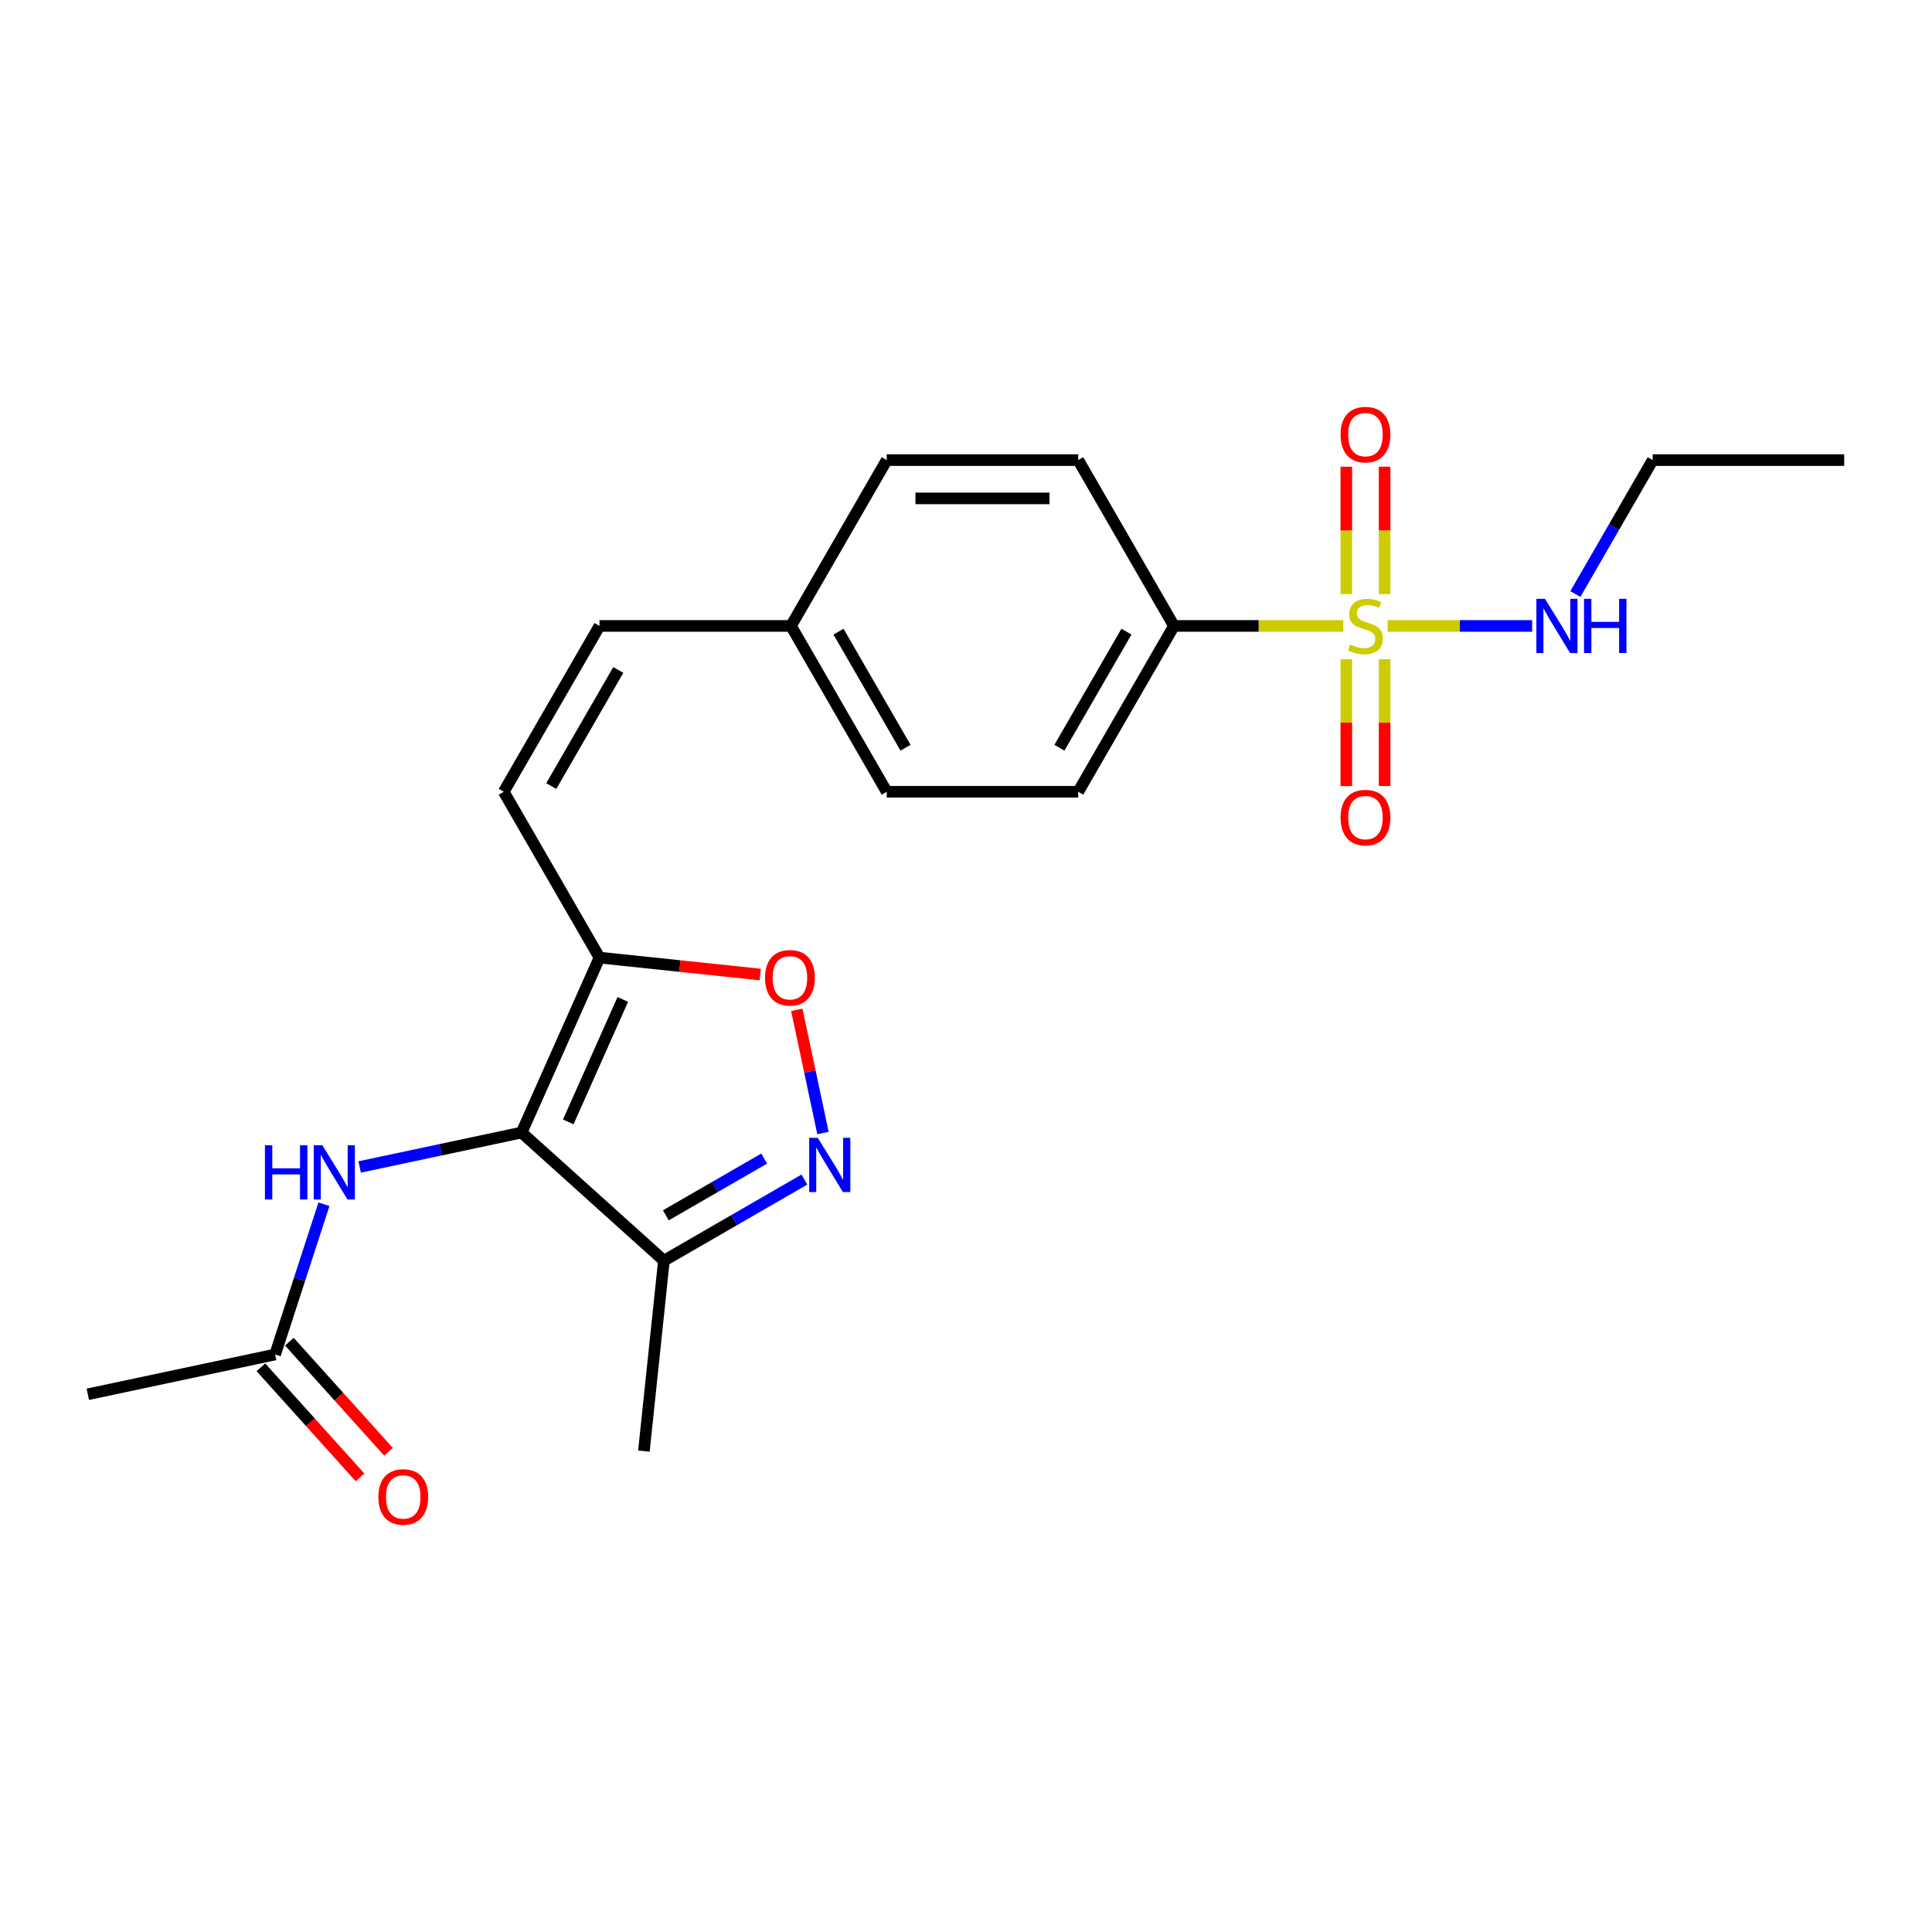 <?xml version='1.0' encoding='iso-8859-1'?>
<svg version='1.1' baseProfile='full'
              xmlns='http://www.w3.org/2000/svg'
                      xmlns:rdkit='http://www.rdkit.org/xml'
                      xmlns:xlink='http://www.w3.org/1999/xlink'
                  xml:space='preserve'
width='1000px' height='1000px' viewBox='0 0 1000 1000'>
<!-- END OF HEADER -->
<rect style='opacity:1.0;fill:#FFFFFF;stroke:none' width='1000' height='1000' x='0' y='0'> </rect>
<path class='bond-7' d='M 695.279,323.984 L 651.461,323.984' style='fill:none;fill-rule:evenodd;stroke:#CCCC00;stroke-width:6px;stroke-linecap:butt;stroke-linejoin:miter;stroke-opacity:1' />
<path class='bond-7' d='M 651.461,323.984 L 607.642,323.984' style='fill:none;fill-rule:evenodd;stroke:#000000;stroke-width:6px;stroke-linecap:butt;stroke-linejoin:miter;stroke-opacity:1' />
<path class='bond-8' d='M 696.846,341.21 L 696.846,374.034' style='fill:none;fill-rule:evenodd;stroke:#CCCC00;stroke-width:6px;stroke-linecap:butt;stroke-linejoin:miter;stroke-opacity:1' />
<path class='bond-8' d='M 696.846,374.034 L 696.846,406.859' style='fill:none;fill-rule:evenodd;stroke:#FF0000;stroke-width:6px;stroke-linecap:butt;stroke-linejoin:miter;stroke-opacity:1' />
<path class='bond-8' d='M 716.669,341.21 L 716.669,374.034' style='fill:none;fill-rule:evenodd;stroke:#CCCC00;stroke-width:6px;stroke-linecap:butt;stroke-linejoin:miter;stroke-opacity:1' />
<path class='bond-8' d='M 716.669,374.034 L 716.669,406.859' style='fill:none;fill-rule:evenodd;stroke:#FF0000;stroke-width:6px;stroke-linecap:butt;stroke-linejoin:miter;stroke-opacity:1' />
<path class='bond-9' d='M 716.669,307.511 L 716.669,274.537' style='fill:none;fill-rule:evenodd;stroke:#CCCC00;stroke-width:6px;stroke-linecap:butt;stroke-linejoin:miter;stroke-opacity:1' />
<path class='bond-9' d='M 716.669,274.537 L 716.669,241.564' style='fill:none;fill-rule:evenodd;stroke:#FF0000;stroke-width:6px;stroke-linecap:butt;stroke-linejoin:miter;stroke-opacity:1' />
<path class='bond-9' d='M 696.846,307.511 L 696.846,274.537' style='fill:none;fill-rule:evenodd;stroke:#CCCC00;stroke-width:6px;stroke-linecap:butt;stroke-linejoin:miter;stroke-opacity:1' />
<path class='bond-9' d='M 696.846,274.537 L 696.846,241.564' style='fill:none;fill-rule:evenodd;stroke:#FF0000;stroke-width:6px;stroke-linecap:butt;stroke-linejoin:miter;stroke-opacity:1' />
<path class='bond-12' d='M 718.235,323.984 L 755.636,323.984' style='fill:none;fill-rule:evenodd;stroke:#CCCC00;stroke-width:6px;stroke-linecap:butt;stroke-linejoin:miter;stroke-opacity:1' />
<path class='bond-12' d='M 755.636,323.984 L 793.036,323.984' style='fill:none;fill-rule:evenodd;stroke:#0000FF;stroke-width:6px;stroke-linecap:butt;stroke-linejoin:miter;stroke-opacity:1' />
<path class='bond-0' d='M 269.982,586.203 L 310.296,495.657' style='fill:none;fill-rule:evenodd;stroke:#000000;stroke-width:6px;stroke-linecap:butt;stroke-linejoin:miter;stroke-opacity:1' />
<path class='bond-0' d='M 294.138,580.684 L 322.358,517.301' style='fill:none;fill-rule:evenodd;stroke:#000000;stroke-width:6px;stroke-linecap:butt;stroke-linejoin:miter;stroke-opacity:1' />
<path class='bond-3' d='M 269.982,586.203 L 343.639,652.524' style='fill:none;fill-rule:evenodd;stroke:#000000;stroke-width:6px;stroke-linecap:butt;stroke-linejoin:miter;stroke-opacity:1' />
<path class='bond-5' d='M 269.982,586.203 L 228.068,595.112' style='fill:none;fill-rule:evenodd;stroke:#000000;stroke-width:6px;stroke-linecap:butt;stroke-linejoin:miter;stroke-opacity:1' />
<path class='bond-5' d='M 228.068,595.112 L 186.155,604.021' style='fill:none;fill-rule:evenodd;stroke:#0000FF;stroke-width:6px;stroke-linecap:butt;stroke-linejoin:miter;stroke-opacity:1' />
<path class='bond-1' d='M 310.296,495.657 L 260.738,409.82' style='fill:none;fill-rule:evenodd;stroke:#000000;stroke-width:6px;stroke-linecap:butt;stroke-linejoin:miter;stroke-opacity:1' />
<path class='bond-4' d='M 310.296,495.657 L 351.9,500.029' style='fill:none;fill-rule:evenodd;stroke:#000000;stroke-width:6px;stroke-linecap:butt;stroke-linejoin:miter;stroke-opacity:1' />
<path class='bond-4' d='M 351.9,500.029 L 393.505,504.402' style='fill:none;fill-rule:evenodd;stroke:#FF0000;stroke-width:6px;stroke-linecap:butt;stroke-linejoin:miter;stroke-opacity:1' />
<path class='bond-2' d='M 425.965,586.454 L 419.19,554.578' style='fill:none;fill-rule:evenodd;stroke:#0000FF;stroke-width:6px;stroke-linecap:butt;stroke-linejoin:miter;stroke-opacity:1' />
<path class='bond-2' d='M 419.19,554.578 L 412.415,522.702' style='fill:none;fill-rule:evenodd;stroke:#FF0000;stroke-width:6px;stroke-linecap:butt;stroke-linejoin:miter;stroke-opacity:1' />
<path class='bond-24' d='M 416.352,610.543 L 379.996,631.534' style='fill:none;fill-rule:evenodd;stroke:#0000FF;stroke-width:6px;stroke-linecap:butt;stroke-linejoin:miter;stroke-opacity:1' />
<path class='bond-24' d='M 379.996,631.534 L 343.639,652.524' style='fill:none;fill-rule:evenodd;stroke:#000000;stroke-width:6px;stroke-linecap:butt;stroke-linejoin:miter;stroke-opacity:1' />
<path class='bond-24' d='M 395.534,599.673 L 370.084,614.366' style='fill:none;fill-rule:evenodd;stroke:#0000FF;stroke-width:6px;stroke-linecap:butt;stroke-linejoin:miter;stroke-opacity:1' />
<path class='bond-24' d='M 370.084,614.366 L 344.634,629.06' style='fill:none;fill-rule:evenodd;stroke:#000000;stroke-width:6px;stroke-linecap:butt;stroke-linejoin:miter;stroke-opacity:1' />
<path class='bond-19' d='M 343.639,652.524 L 333.278,751.096' style='fill:none;fill-rule:evenodd;stroke:#000000;stroke-width:6px;stroke-linecap:butt;stroke-linejoin:miter;stroke-opacity:1' />
<path class='bond-10' d='M 167.667,623.323 L 155.036,662.199' style='fill:none;fill-rule:evenodd;stroke:#0000FF;stroke-width:6px;stroke-linecap:butt;stroke-linejoin:miter;stroke-opacity:1' />
<path class='bond-10' d='M 155.036,662.199 L 142.404,701.075' style='fill:none;fill-rule:evenodd;stroke:#000000;stroke-width:6px;stroke-linecap:butt;stroke-linejoin:miter;stroke-opacity:1' />
<path class='bond-6' d='M 260.738,409.82 L 310.296,323.984' style='fill:none;fill-rule:evenodd;stroke:#000000;stroke-width:6px;stroke-linecap:butt;stroke-linejoin:miter;stroke-opacity:1' />
<path class='bond-6' d='M 285.339,406.856 L 320.029,346.771' style='fill:none;fill-rule:evenodd;stroke:#000000;stroke-width:6px;stroke-linecap:butt;stroke-linejoin:miter;stroke-opacity:1' />
<path class='bond-14' d='M 607.642,323.984 L 558.084,409.82' style='fill:none;fill-rule:evenodd;stroke:#000000;stroke-width:6px;stroke-linecap:butt;stroke-linejoin:miter;stroke-opacity:1' />
<path class='bond-14' d='M 583.041,326.948 L 548.35,387.033' style='fill:none;fill-rule:evenodd;stroke:#000000;stroke-width:6px;stroke-linecap:butt;stroke-linejoin:miter;stroke-opacity:1' />
<path class='bond-15' d='M 607.642,323.984 L 558.084,238.147' style='fill:none;fill-rule:evenodd;stroke:#000000;stroke-width:6px;stroke-linecap:butt;stroke-linejoin:miter;stroke-opacity:1' />
<path class='bond-13' d='M 135.038,707.707 L 160.693,736.2' style='fill:none;fill-rule:evenodd;stroke:#000000;stroke-width:6px;stroke-linecap:butt;stroke-linejoin:miter;stroke-opacity:1' />
<path class='bond-13' d='M 160.693,736.2 L 186.349,764.693' style='fill:none;fill-rule:evenodd;stroke:#FF0000;stroke-width:6px;stroke-linecap:butt;stroke-linejoin:miter;stroke-opacity:1' />
<path class='bond-13' d='M 149.77,694.442 L 175.425,722.935' style='fill:none;fill-rule:evenodd;stroke:#000000;stroke-width:6px;stroke-linecap:butt;stroke-linejoin:miter;stroke-opacity:1' />
<path class='bond-13' d='M 175.425,722.935 L 201.08,751.428' style='fill:none;fill-rule:evenodd;stroke:#FF0000;stroke-width:6px;stroke-linecap:butt;stroke-linejoin:miter;stroke-opacity:1' />
<path class='bond-20' d='M 142.404,701.075 L 45.455,721.682' style='fill:none;fill-rule:evenodd;stroke:#000000;stroke-width:6px;stroke-linecap:butt;stroke-linejoin:miter;stroke-opacity:1' />
<path class='bond-11' d='M 310.296,323.984 L 409.411,323.984' style='fill:none;fill-rule:evenodd;stroke:#000000;stroke-width:6px;stroke-linecap:butt;stroke-linejoin:miter;stroke-opacity:1' />
<path class='bond-21' d='M 815.406,307.471 L 835.418,272.809' style='fill:none;fill-rule:evenodd;stroke:#0000FF;stroke-width:6px;stroke-linecap:butt;stroke-linejoin:miter;stroke-opacity:1' />
<path class='bond-21' d='M 835.418,272.809 L 855.43,238.147' style='fill:none;fill-rule:evenodd;stroke:#000000;stroke-width:6px;stroke-linecap:butt;stroke-linejoin:miter;stroke-opacity:1' />
<path class='bond-17' d='M 558.084,409.82 L 458.969,409.82' style='fill:none;fill-rule:evenodd;stroke:#000000;stroke-width:6px;stroke-linecap:butt;stroke-linejoin:miter;stroke-opacity:1' />
<path class='bond-18' d='M 558.084,238.147 L 458.969,238.147' style='fill:none;fill-rule:evenodd;stroke:#000000;stroke-width:6px;stroke-linecap:butt;stroke-linejoin:miter;stroke-opacity:1' />
<path class='bond-18' d='M 543.217,257.97 L 473.836,257.97' style='fill:none;fill-rule:evenodd;stroke:#000000;stroke-width:6px;stroke-linecap:butt;stroke-linejoin:miter;stroke-opacity:1' />
<path class='bond-16' d='M 409.411,323.984 L 458.969,238.147' style='fill:none;fill-rule:evenodd;stroke:#000000;stroke-width:6px;stroke-linecap:butt;stroke-linejoin:miter;stroke-opacity:1' />
<path class='bond-23' d='M 409.411,323.984 L 458.969,409.82' style='fill:none;fill-rule:evenodd;stroke:#000000;stroke-width:6px;stroke-linecap:butt;stroke-linejoin:miter;stroke-opacity:1' />
<path class='bond-23' d='M 434.012,326.948 L 468.702,387.033' style='fill:none;fill-rule:evenodd;stroke:#000000;stroke-width:6px;stroke-linecap:butt;stroke-linejoin:miter;stroke-opacity:1' />
<path class='bond-22' d='M 855.43,238.147 L 954.545,238.147' style='fill:none;fill-rule:evenodd;stroke:#000000;stroke-width:6px;stroke-linecap:butt;stroke-linejoin:miter;stroke-opacity:1' />
<path  class='atom-0' d='M 698.828 333.618
Q 699.145 333.737, 700.453 334.292
Q 701.762 334.847, 703.189 335.204
Q 704.656 335.521, 706.083 335.521
Q 708.739 335.521, 710.286 334.252
Q 711.832 332.944, 711.832 330.684
Q 711.832 329.138, 711.039 328.186
Q 710.286 327.235, 709.096 326.719
Q 707.907 326.204, 705.924 325.609
Q 703.427 324.856, 701.92 324.142
Q 700.453 323.429, 699.383 321.922
Q 698.352 320.416, 698.352 317.878
Q 698.352 314.35, 700.731 312.169
Q 703.149 309.989, 707.907 309.989
Q 711.158 309.989, 714.845 311.535
L 713.933 314.588
Q 710.563 313.2, 708.026 313.2
Q 705.29 313.2, 703.784 314.35
Q 702.277 315.46, 702.317 317.403
Q 702.317 318.909, 703.07 319.821
Q 703.863 320.733, 704.973 321.248
Q 706.123 321.764, 708.026 322.358
Q 710.563 323.151, 712.07 323.944
Q 713.576 324.737, 714.647 326.363
Q 715.757 327.948, 715.757 330.684
Q 715.757 334.569, 713.14 336.671
Q 710.563 338.732, 706.242 338.732
Q 703.744 338.732, 701.841 338.177
Q 699.978 337.662, 697.757 336.75
L 698.828 333.618
' fill='#CCCC00'/>
<path  class='atom-3' d='M 423.271 588.932
L 432.469 603.799
Q 433.38 605.266, 434.847 607.922
Q 436.314 610.578, 436.394 610.737
L 436.394 588.932
L 440.12 588.932
L 440.12 617.001
L 436.275 617.001
L 426.403 600.746
Q 425.253 598.843, 424.024 596.663
Q 422.835 594.482, 422.478 593.808
L 422.478 617.001
L 418.83 617.001
L 418.83 588.932
L 423.271 588.932
' fill='#0000FF'/>
<path  class='atom-5' d='M 395.983 506.096
Q 395.983 499.356, 399.313 495.59
Q 402.644 491.824, 408.868 491.824
Q 415.092 491.824, 418.423 495.59
Q 421.753 499.356, 421.753 506.096
Q 421.753 512.915, 418.383 516.801
Q 415.013 520.646, 408.868 520.646
Q 402.683 520.646, 399.313 516.801
Q 395.983 512.955, 395.983 506.096
M 408.868 517.475
Q 413.15 517.475, 415.449 514.62
Q 417.788 511.726, 417.788 506.096
Q 417.788 500.585, 415.449 497.81
Q 413.15 494.995, 408.868 494.995
Q 404.586 494.995, 402.247 497.771
Q 399.948 500.546, 399.948 506.096
Q 399.948 511.766, 402.247 514.62
Q 404.586 517.475, 408.868 517.475
' fill='#FF0000'/>
<path  class='atom-6' d='M 137.133 592.775
L 140.939 592.775
L 140.939 604.709
L 155.291 604.709
L 155.291 592.775
L 159.097 592.775
L 159.097 620.845
L 155.291 620.845
L 155.291 607.881
L 140.939 607.881
L 140.939 620.845
L 137.133 620.845
L 137.133 592.775
' fill='#0000FF'/>
<path  class='atom-6' d='M 166.828 592.775
L 176.026 607.643
Q 176.937 609.11, 178.404 611.766
Q 179.871 614.422, 179.951 614.581
L 179.951 592.775
L 183.677 592.775
L 183.677 620.845
L 179.832 620.845
L 169.96 604.59
Q 168.81 602.687, 167.581 600.506
Q 166.392 598.326, 166.035 597.652
L 166.035 620.845
L 162.387 620.845
L 162.387 592.775
L 166.828 592.775
' fill='#0000FF'/>
<path  class='atom-9' d='M 693.872 423.178
Q 693.872 416.439, 697.202 412.672
Q 700.533 408.906, 706.757 408.906
Q 712.982 408.906, 716.312 412.672
Q 719.642 416.439, 719.642 423.178
Q 719.642 429.998, 716.272 433.883
Q 712.902 437.729, 706.757 437.729
Q 700.572 437.729, 697.202 433.883
Q 693.872 430.037, 693.872 423.178
M 706.757 434.557
Q 711.039 434.557, 713.338 431.702
Q 715.677 428.808, 715.677 423.178
Q 715.677 417.668, 713.338 414.892
Q 711.039 412.077, 706.757 412.077
Q 702.475 412.077, 700.136 414.853
Q 697.837 417.628, 697.837 423.178
Q 697.837 428.848, 700.136 431.702
Q 702.475 434.557, 706.757 434.557
' fill='#FF0000'/>
<path  class='atom-10' d='M 693.872 224.948
Q 693.872 218.208, 697.202 214.441
Q 700.533 210.675, 706.757 210.675
Q 712.982 210.675, 716.312 214.441
Q 719.642 218.208, 719.642 224.948
Q 719.642 231.767, 716.272 235.652
Q 712.902 239.498, 706.757 239.498
Q 700.572 239.498, 697.202 235.652
Q 693.872 231.806, 693.872 224.948
M 706.757 236.326
Q 711.039 236.326, 713.338 233.472
Q 715.677 230.577, 715.677 224.948
Q 715.677 219.437, 713.338 216.662
Q 711.039 213.847, 706.757 213.847
Q 702.475 213.847, 700.136 216.622
Q 697.837 219.397, 697.837 224.948
Q 697.837 230.617, 700.136 233.472
Q 702.475 236.326, 706.757 236.326
' fill='#FF0000'/>
<path  class='atom-13' d='M 799.668 309.949
L 808.866 324.816
Q 809.778 326.283, 811.244 328.94
Q 812.711 331.596, 812.791 331.754
L 812.791 309.949
L 816.517 309.949
L 816.517 338.018
L 812.672 338.018
L 802.8 321.764
Q 801.65 319.861, 800.421 317.68
Q 799.232 315.499, 798.875 314.826
L 798.875 338.018
L 795.227 338.018
L 795.227 309.949
L 799.668 309.949
' fill='#0000FF'/>
<path  class='atom-13' d='M 819.887 309.949
L 823.693 309.949
L 823.693 321.883
L 838.045 321.883
L 838.045 309.949
L 841.851 309.949
L 841.851 338.018
L 838.045 338.018
L 838.045 325.054
L 823.693 325.054
L 823.693 338.018
L 819.887 338.018
L 819.887 309.949
' fill='#0000FF'/>
<path  class='atom-14' d='M 195.84 774.811
Q 195.84 768.071, 199.17 764.305
Q 202.501 760.538, 208.725 760.538
Q 214.95 760.538, 218.28 764.305
Q 221.61 768.071, 221.61 774.811
Q 221.61 781.63, 218.24 785.515
Q 214.87 789.361, 208.725 789.361
Q 202.54 789.361, 199.17 785.515
Q 195.84 781.67, 195.84 774.811
M 208.725 786.189
Q 213.007 786.189, 215.306 783.335
Q 217.645 780.441, 217.645 774.811
Q 217.645 769.3, 215.306 766.525
Q 213.007 763.71, 208.725 763.71
Q 204.443 763.71, 202.104 766.485
Q 199.805 769.26, 199.805 774.811
Q 199.805 780.48, 202.104 783.335
Q 204.443 786.189, 208.725 786.189
' fill='#FF0000'/>
</svg>
